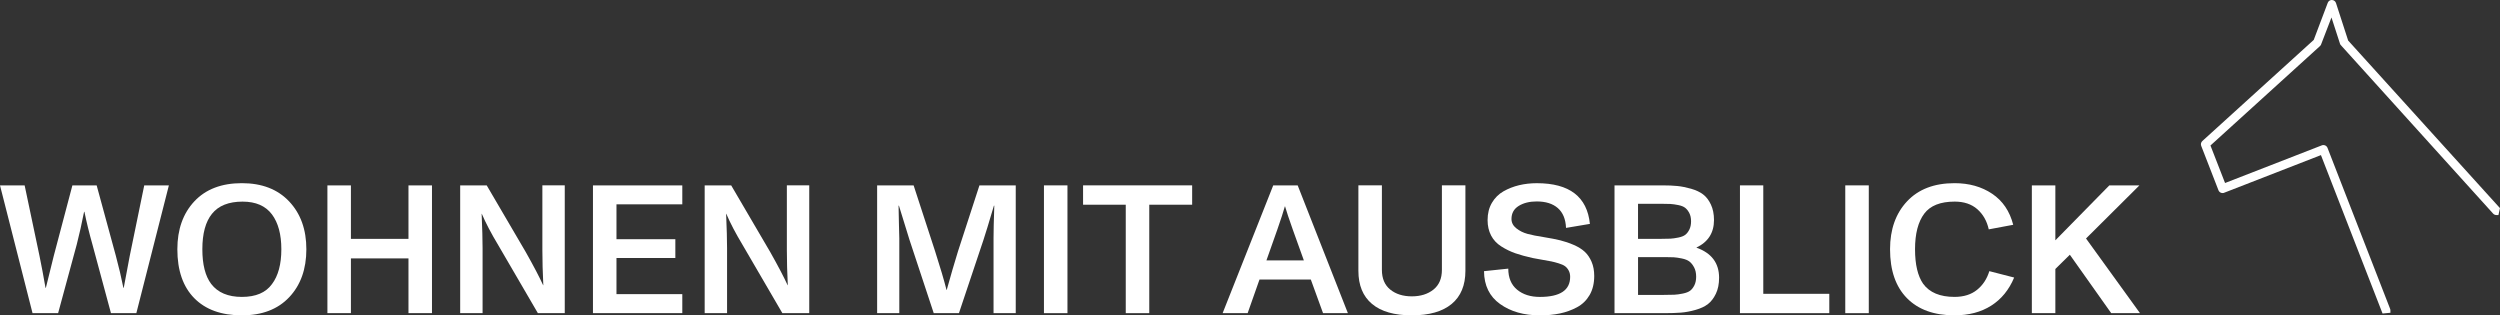 <svg xmlns="http://www.w3.org/2000/svg" id="Ebene_2" viewBox="0 0 193.115 24.359"><rect x="0" y="0" width="193.115" height="24.359" fill="#333333" stroke="none"/><defs><style>      .cls-1 {        fill: #fff;      }    </style></defs><g id="uuid-b240e29f-7888-4c56-b858-d7280f472c8f"><g id="uuid-60aa0280-79f2-48f2-a27e-ea7d4e4b6b8e"><g id="uuid-252e65ef-9f68-4824-bbf7-8eae5ba7fe0d"><path class="cls-1" d="M179.282,11.982l-7.512,2.922-.087.009c-.046,0-.091-.01-.135-.028-.083-.037-.146-.102-.18-.186l-1.334-3.432c-.05-.13-.015-.28.089-.374l8.604-7.811,1.083-2.867c.049-.131.173-.217.315-.217.152.004.278.099.321.236l.939,2.896,11.728,12.947-.119.534h-.16c-.095,0-.186-.041-.25-.11l-11.792-13.045-.041-.091-.654-2.016-.819,2.126-.069.084-8.46,7.68,1.127,2.897,7.511-2.922.087-.009c.047,0,.093.01.137.029.079.035.145.103.178.184l4.851,12.473.01.087v.182l-.608.057-4.759-12.236Z"></path><path class="cls-1" d="M184.173,24.006l-4.777-12.282-7.662,2.98c-.034.013-.072.012-.106-.002-.034-.015-.06-.042-.073-.076l-1.333-3.429c-.021-.053-.006-.114.036-.152l8.606-7.812,1.135-2.943c.021-.055.07-.09.133-.088.058.002.11.04.128.096l.939,2.897,11.7,12.943-.061.276c-.039,0-.076-.017-.103-.045l-11.761-13.011c-.013-.014-.023-.032-.029-.05l-.828-2.554-1.006,2.61c-.008.02-.02.038-.036.053l-8.56,7.77,1.249,3.212,7.662-2.98c.034-.013.072-.013.106.002.034.015.06.042.073.076l4.836,12.435c.006.016.009.033.009.05l-.276.026h-0Z"></path></g><path class="cls-1" d="M4.488,24.19h-1.975L0,14.319h1.903l1.147,5.443c.155.752.31,1.575.465,2.468h.029c.358-1.457.561-2.28.61-2.468l1.438-5.443h1.874l1.483,5.443c.232.865.426,1.688.581,2.468h.029c.3-1.58.455-2.402.464-2.468l1.119-5.443h1.903l-2.513,9.871h-1.961l-1.438-5.331c-.242-.855-.446-1.688-.611-2.496h-.028c-.174.893-.364,1.735-.566,2.524,0,0-1.439,5.303-1.439,5.303Z"></path><path class="cls-1" d="M18.682,24.359c-1.579,0-2.804-.442-3.675-1.326s-1.307-2.143-1.307-3.779c0-1.533.438-2.766,1.314-3.702.877-.935,2.099-1.403,3.668-1.403,1.549,0,2.767.47,3.653,1.41.887.94,1.33,2.171,1.33,3.695,0,1.533-.441,2.766-1.322,3.702-.881.935-2.102,1.403-3.66,1.403ZM18.682,22.935c1.075,0,1.849-.329,2.325-.987.483-.639.726-1.537.726-2.693,0-1.147-.242-2.045-.726-2.694-.495-.658-1.249-.987-2.267-.987-1.075,0-1.865.315-2.368.945-.494.611-.741,1.523-.741,2.736,0,1.184.228,2.078.683,2.679.513.668,1.302,1.001,2.368,1.001Z"></path><path class="cls-1" d="M27.107,24.19h-1.816v-9.871h1.816v4.131h4.446v-4.131h1.816v9.871h-1.816v-4.231h-4.446s0,4.231-0,4.231Z"></path><path class="cls-1" d="M37.276,24.19h-1.729v-9.871h2.049l3.022,5.161c.619,1.1,1.065,1.951,1.337,2.552h.014c-.049-.987-.073-1.89-.073-2.708v-5.006h1.729v9.871h-2.077l-3.065-5.26c-.542-.903-.964-1.706-1.264-2.412h-.014c.048,1.128.072,2.008.072,2.637,0,0,0,5.034-0,5.034Z"></path><path class="cls-1" d="M52.705,24.19h-6.901v-9.871h6.901v1.466h-5.085v2.694h4.548v1.452h-4.548v2.792h5.085s0,1.467,0,1.467Z"></path><path class="cls-1" d="M56.162,24.19h-1.729v-9.871h2.048l3.022,5.161c.62,1.1,1.065,1.951,1.337,2.552h.014c-.048-.987-.072-1.89-.072-2.708v-5.006h1.729v9.871h-2.077l-3.065-5.26c-.543-.903-.964-1.706-1.264-2.412h-.015c.049,1.128.073,2.008.073,2.637,0,0,0,5.034 0,5.034Z"></path><path class="cls-1" d="M69.47,24.19h-1.715v-9.871h2.818l1.656,5.077c.407,1.269.702,2.27.887,3.004h.014c.291-1.053.582-2.05.872-2.99l1.656-5.091h2.804v9.871h-1.715v-5.796c0-.526.019-1.363.059-2.51h-.029c-.397,1.345-.669,2.233-.814,2.665l-1.889,5.641h-1.947l-1.874-5.669c-.02-.066-.291-.945-.814-2.637h-.029c0,.282.01.748.029,1.396s.029,1.029.029,1.142c0,0,0,5.768-0,5.768Z"></path><path class="cls-1" d="M82.457,24.19h-1.816v-9.871h1.816v9.871Z"></path><path class="cls-1" d="M88.776,24.19h-1.816v-8.377h-3.297v-1.495h8.426v1.495h-3.313v8.377Z"></path><path class="cls-1" d="M104.117,24.19h-1.917l-.944-2.595h-3.966l-.915,2.595h-1.932l3.909-9.871h1.888s3.879,9.871,3.879,9.871ZM98.669,17.731l-.842,2.383h2.89l-.856-2.383c-.291-.818-.489-1.415-.596-1.791h-.014c-.117.414-.31,1.011-.582,1.791Z"></path><path class="cls-1" d="M112.136,23.478c-.707.588-1.734.881-3.08.881-1.347,0-2.371-.294-3.072-.881-.703-.587-1.054-1.441-1.054-2.56v-6.6h1.816v6.529c0,.667.216,1.175.647,1.523.431.348.986.522,1.664.522.677,0,1.234-.174,1.67-.522.436-.348.654-.855.654-1.523v-6.529h1.816v6.6c0,1.119-.354,1.972-1.06,2.56Z"></path><path class="cls-1" d="M118.934,24.359c-1.221,0-2.241-.291-3.058-.874-.819-.583-1.233-1.429-1.242-2.538l1.874-.197c0,.705.226,1.246.676,1.622.45.376,1.039.564,1.765.564,1.56,0,2.339-.517,2.339-1.551,0-.188-.039-.353-.117-.493-.077-.141-.172-.251-.283-.332-.111-.08-.274-.153-.487-.218-.213-.066-.401-.115-.566-.149-.164-.032-.399-.075-.704-.127-.305-.051-.549-.096-.734-.134-.514-.113-.959-.235-1.337-.366-.378-.132-.741-.308-1.089-.529-.349-.221-.613-.503-.791-.846-.179-.343-.27-.74-.27-1.192,0-.508.111-.952.334-1.332s.521-.677.894-.889c.373-.211.774-.369,1.206-.472.431-.103.888-.155,1.372-.155,2.518,0,3.884,1.048,4.097,3.144l-1.844.31c-.029-.677-.24-1.187-.632-1.53-.392-.343-.937-.514-1.635-.514-.552,0-1.014.115-1.387.345-.373.231-.559.567-.559,1.008,0,.282.124.522.371.72.246.197.532.341.857.43.324.09.762.176,1.314.261.474.076.884.155,1.227.24s.69.202,1.039.353.632.327.85.529.394.461.53.776.204.679.204,1.093c0,.573-.119,1.065-.356,1.474-.238.409-.562.724-.974.945-.411.221-.854.381-1.33.48-.474.099-.992.148-1.553.148Z"></path><path class="cls-1" d="M131.035,19.127c1.172.414,1.758,1.189,1.758,2.327,0,.479-.082.891-.247,1.234-.164.343-.368.609-.61.797-.242.188-.561.339-.959.452s-.772.183-1.126.211-.777.042-1.271.042h-3.865v-9.871h3.705c.436,0,.818.016,1.147.049s.683.104,1.061.211c.378.108.687.254.929.437s.444.444.603.783c.16.338.24.738.24,1.199,0,.987-.455,1.697-1.366,2.13ZM128.319,15.742h-1.788v2.708h1.772c.31,0,.552-.004.727-.014s.378-.037.61-.085.409-.115.53-.205c.122-.089.228-.223.32-.402.091-.179.138-.395.138-.649s-.047-.468-.138-.642c-.092-.174-.199-.307-.32-.402-.121-.094-.298-.164-.53-.211-.232-.047-.436-.075-.61-.085s-.411-.014-.711-.014ZM126.532,22.78h1.99c.349,0,.62-.005.814-.014s.414-.04.661-.091c.247-.052.434-.124.559-.219.126-.094.235-.233.327-.416.092-.183.138-.407.138-.67,0-.282-.054-.522-.16-.72-.106-.197-.227-.348-.363-.451s-.329-.181-.582-.233c-.251-.052-.462-.082-.631-.092-.169-.009-.399-.014-.69-.014h-2.063v2.919h-0Z"></path><path class="cls-1" d="M141.306,24.19h-6.901v-9.871h1.802v8.377h5.099v1.495Z"></path><path class="cls-1" d="M144.356,24.19h-1.816v-9.871h1.816v9.871Z"></path><path class="cls-1" d="M150.981,24.359c-1.579,0-2.804-.442-3.675-1.326s-1.307-2.143-1.307-3.779c0-1.533.438-2.766,1.314-3.702.877-.935,2.1-1.403,3.668-1.403,1.124,0,2.092.272,2.905.818.814.545,1.356,1.344,1.627,2.397l-1.889.353c-.145-.649-.441-1.168-.886-1.559-.446-.39-1.027-.585-1.744-.585-1.104,0-1.888.31-2.353.931-.474.63-.712,1.546-.712,2.75,0,1.175.209,2.064.625,2.665.493.677,1.302,1.015,2.426,1.015.707,0,1.286-.181,1.736-.543.451-.362.768-.844.952-1.446l1.918.494c-.397.95-.988,1.674-1.772,2.171-.785.499-1.729.748-2.833.748l0-0Z"></path><path class="cls-1" d="M165.305,24.19h-2.222l-3.196-4.513-1.119,1.1v3.413h-1.816v-9.871h1.816v4.245l4.17-4.245h2.324l-4.125,4.103,4.169,5.768Z"></path></g></g></svg>